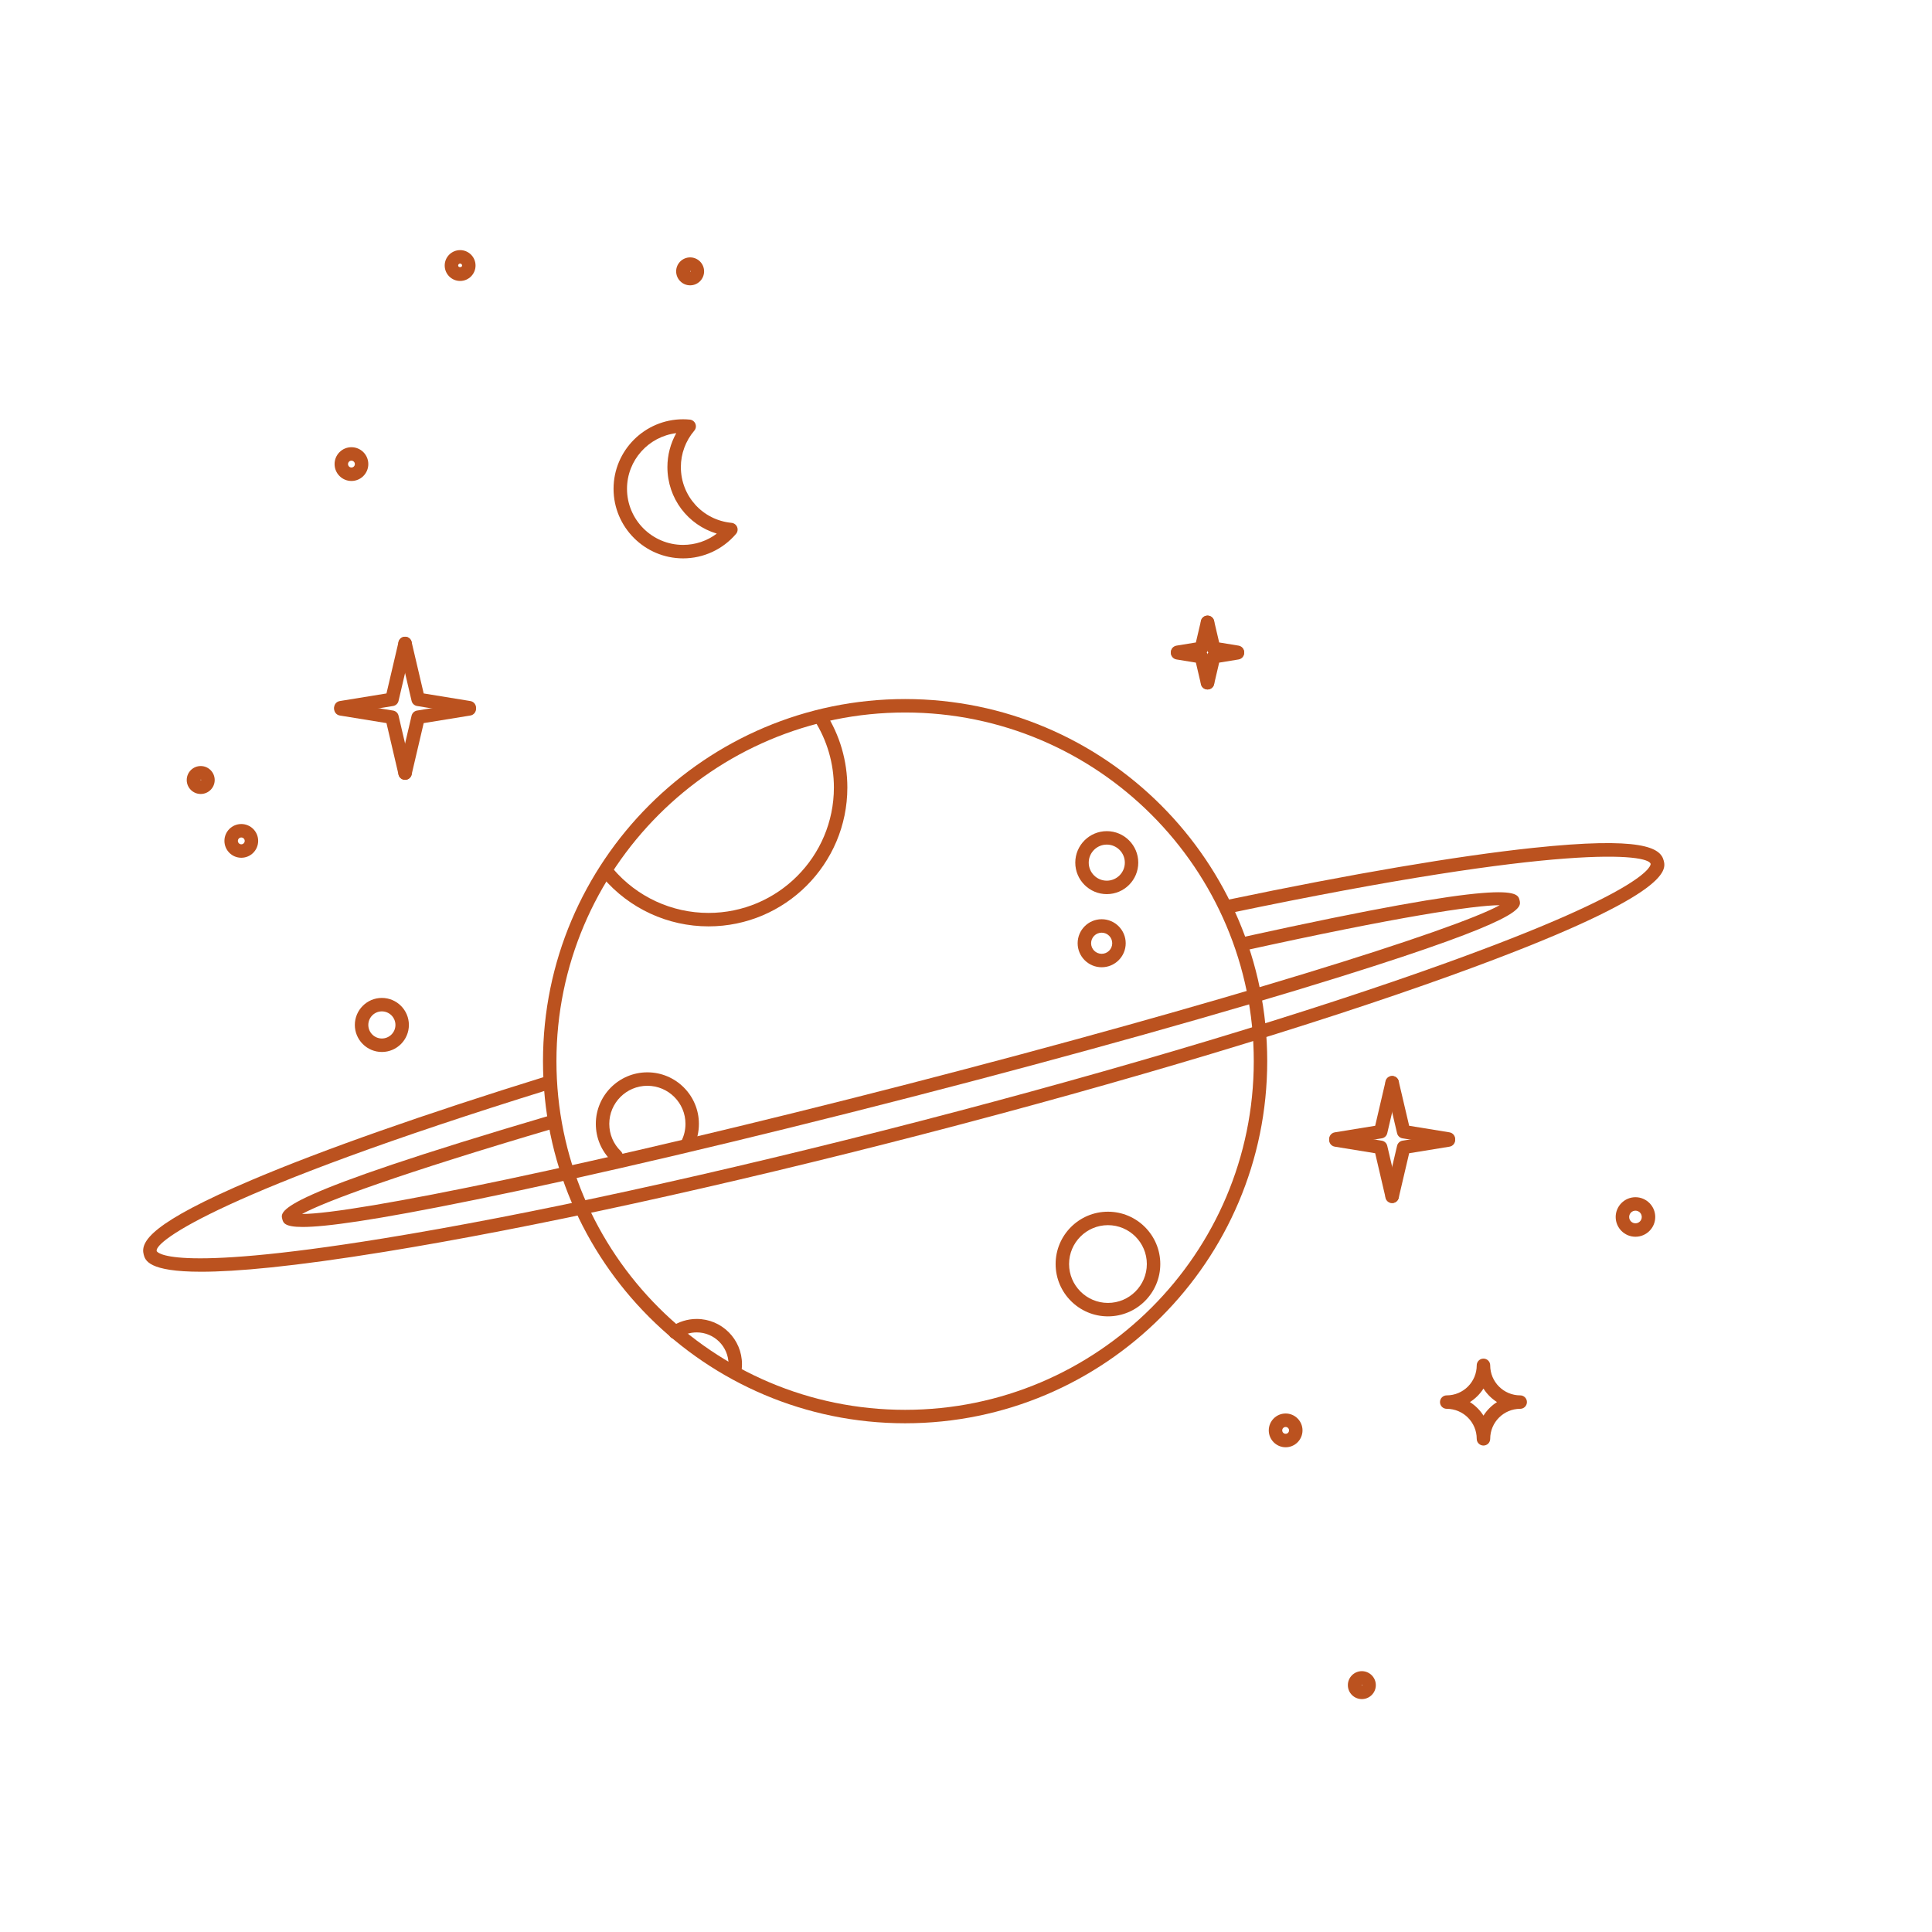 <svg xmlns="http://www.w3.org/2000/svg" width="80" height="80" viewBox="0 0 80 80" fill="none"><rect width="80" height="80" fill="white"></rect><path d="M67.721 50.131C67.577 50.131 67.46 50.249 67.46 50.393C67.46 50.537 67.577 50.654 67.721 50.654C67.865 50.654 67.982 50.537 67.982 50.393C67.982 50.249 67.865 50.131 67.721 50.131ZM67.721 51.211C67.269 51.211 66.902 50.844 66.902 50.393C66.902 49.942 67.269 49.574 67.721 49.574C68.172 49.574 68.54 49.942 68.54 50.393C68.54 50.844 68.172 51.211 67.721 51.211Z" fill="#bb521f"></path><path d="M15.812 41.879C15.503 41.879 15.251 42.131 15.251 42.441C15.251 42.75 15.503 43.002 15.812 43.002C16.122 43.002 16.374 42.75 16.374 42.441C16.374 42.131 16.122 41.879 15.812 41.879ZM15.812 43.56C15.195 43.56 14.693 43.057 14.693 42.441C14.693 41.824 15.195 41.322 15.812 41.322C16.429 41.322 16.931 41.824 16.931 42.441C16.931 43.057 16.429 43.56 15.812 43.56Z" fill="#bb521f"></path><path d="M14.552 19.075C14.474 19.075 14.411 19.139 14.411 19.217C14.411 19.295 14.474 19.358 14.552 19.358C14.63 19.358 14.694 19.295 14.694 19.217C14.694 19.139 14.63 19.075 14.552 19.075ZM14.552 19.916C14.167 19.916 13.854 19.602 13.854 19.217C13.854 18.831 14.167 18.518 14.552 18.518C14.938 18.518 15.251 18.831 15.251 19.217C15.251 19.602 14.938 19.916 14.552 19.916Z" fill="#bb521f"></path><path d="M9.992 34.678C9.914 34.678 9.85 34.741 9.85 34.819C9.85 34.897 9.914 34.961 9.992 34.961C10.07 34.961 10.133 34.897 10.133 34.819C10.133 34.741 10.07 34.678 9.992 34.678ZM9.992 35.518C9.606 35.518 9.293 35.205 9.293 34.819C9.293 34.434 9.606 34.121 9.992 34.121C10.377 34.121 10.69 34.434 10.69 34.819C10.69 35.205 10.377 35.518 9.992 35.518Z" fill="#bb521f"></path><path d="M8.311 32.277V32.32L8.332 32.299C8.332 32.287 8.323 32.277 8.311 32.277ZM8.311 32.877C7.992 32.877 7.732 32.618 7.732 32.299C7.732 31.979 7.992 31.72 8.311 31.72C8.63 31.72 8.89 31.979 8.89 32.299C8.89 32.618 8.63 32.877 8.311 32.877Z" fill="#bb521f"></path><path d="M28.577 11.215V11.258L28.598 11.236C28.598 11.224 28.588 11.215 28.577 11.215ZM28.577 11.815C28.258 11.815 27.998 11.555 27.998 11.236C27.998 10.917 28.258 10.658 28.577 10.658C28.896 10.658 29.155 10.917 29.155 11.236C29.155 11.555 28.896 11.815 28.577 11.815Z" fill="#bb521f"></path><path d="M19.053 10.914C19.008 10.914 18.971 10.95 18.971 10.995C18.971 11.085 19.134 11.085 19.134 10.995C19.134 10.95 19.098 10.914 19.053 10.914ZM19.053 11.634C18.701 11.634 18.414 11.347 18.414 10.995C18.414 10.643 18.701 10.357 19.053 10.357C19.405 10.357 19.691 10.643 19.691 10.995C19.691 11.347 19.405 11.634 19.053 11.634Z" fill="#bb521f"></path><path d="M53.236 59.088C53.157 59.088 53.094 59.151 53.094 59.229C53.094 59.307 53.157 59.37 53.236 59.37C53.313 59.37 53.377 59.307 53.377 59.229C53.377 59.151 53.313 59.088 53.236 59.088ZM53.236 59.928C52.85 59.928 52.537 59.614 52.537 59.229C52.537 58.844 52.85 58.53 53.236 58.53C53.621 58.53 53.934 58.844 53.934 59.229C53.934 59.614 53.621 59.928 53.236 59.928Z" fill="#bb521f"></path><path d="M56.391 69.757V69.799L56.412 69.778C56.412 69.766 56.403 69.757 56.391 69.757ZM56.391 70.356C56.072 70.356 55.812 70.097 55.812 69.778C55.812 69.459 56.072 69.199 56.391 69.199C56.71 69.199 56.97 69.459 56.97 69.778C56.97 70.097 56.71 70.356 56.391 70.356Z" fill="#bb521f"></path><path d="M28.002 17.936C26.855 18.076 25.963 19.056 25.963 20.241C25.963 21.522 27.005 22.563 28.286 22.563C28.794 22.563 29.282 22.397 29.681 22.096C28.483 21.738 27.636 20.637 27.636 19.339C27.636 18.846 27.764 18.362 28.002 17.936ZM28.286 23.121C26.698 23.121 25.406 21.829 25.406 20.241C25.406 18.653 26.698 17.361 28.286 17.361C28.38 17.361 28.472 17.366 28.564 17.375C28.667 17.385 28.756 17.452 28.795 17.548C28.834 17.645 28.817 17.754 28.749 17.833C28.39 18.254 28.193 18.788 28.193 19.339C28.193 20.542 29.095 21.535 30.291 21.65C30.395 21.66 30.484 21.726 30.523 21.823C30.562 21.919 30.544 22.029 30.477 22.108C29.927 22.752 29.129 23.121 28.286 23.121Z" fill="#bb521f"></path><path d="M55.315 47.442C55.181 47.442 55.063 47.345 55.041 47.208C55.016 47.056 55.119 46.913 55.271 46.888L56.943 46.616L57.374 44.77C57.41 44.619 57.56 44.527 57.709 44.562C57.859 44.597 57.953 44.747 57.917 44.896L57.443 46.925C57.417 47.035 57.328 47.118 57.216 47.136L55.361 47.438C55.345 47.441 55.33 47.442 55.315 47.442Z" fill="#bb521f"></path><path d="M59.977 47.442C59.962 47.442 59.947 47.441 59.931 47.438L58.076 47.136C57.965 47.118 57.875 47.035 57.85 46.925L57.374 44.896C57.34 44.747 57.433 44.597 57.583 44.562C57.733 44.527 57.882 44.62 57.917 44.77L58.35 46.616L60.021 46.888C60.173 46.913 60.276 47.056 60.251 47.208C60.229 47.345 60.111 47.442 59.977 47.442Z" fill="#bb521f"></path><path d="M57.646 49.815C57.625 49.815 57.604 49.813 57.583 49.808C57.433 49.773 57.34 49.623 57.374 49.473L57.85 47.445C57.875 47.335 57.965 47.251 58.076 47.233L59.931 46.931C60.084 46.905 60.227 47.01 60.251 47.162C60.276 47.314 60.173 47.457 60.021 47.481L58.35 47.753L57.917 49.6C57.888 49.728 57.773 49.815 57.646 49.815Z" fill="#bb521f"></path><path d="M57.646 49.815C57.519 49.815 57.405 49.728 57.374 49.6L56.943 47.753L55.271 47.481C55.119 47.457 55.016 47.314 55.041 47.162C55.065 47.01 55.208 46.905 55.361 46.931L57.216 47.233C57.328 47.251 57.417 47.335 57.443 47.445L57.917 49.473C57.953 49.623 57.859 49.773 57.709 49.808C57.688 49.813 57.667 49.815 57.646 49.815Z" fill="#bb521f"></path><path d="M14.114 29.582C13.98 29.582 13.862 29.485 13.84 29.348C13.815 29.196 13.918 29.053 14.07 29.029L16.003 28.714L16.502 26.581C16.537 26.431 16.687 26.338 16.837 26.373C16.987 26.408 17.08 26.558 17.045 26.708L16.503 29.022C16.478 29.132 16.388 29.216 16.277 29.234L14.159 29.579C14.144 29.581 14.129 29.582 14.114 29.582Z" fill="#bb521f"></path><path d="M19.432 29.582C19.418 29.582 19.402 29.581 19.387 29.579L17.27 29.234C17.158 29.216 17.069 29.132 17.043 29.022L16.502 26.708C16.466 26.558 16.56 26.408 16.709 26.373C16.86 26.339 17.009 26.431 17.044 26.581L17.544 28.714L19.477 29.029C19.629 29.053 19.732 29.196 19.707 29.348C19.685 29.485 19.567 29.582 19.432 29.582Z" fill="#bb521f"></path><path d="M16.773 32.291C16.752 32.291 16.731 32.288 16.709 32.283C16.56 32.248 16.466 32.098 16.502 31.948L17.043 29.634C17.069 29.524 17.158 29.441 17.27 29.423L19.387 29.078C19.539 29.051 19.682 29.156 19.707 29.308C19.732 29.46 19.629 29.603 19.477 29.628L17.544 29.942L17.044 32.075C17.014 32.204 16.9 32.291 16.773 32.291Z" fill="#bb521f"></path><path d="M16.773 32.291C16.647 32.291 16.532 32.204 16.502 32.075L16.003 29.942L14.07 29.628C13.918 29.603 13.815 29.46 13.84 29.308C13.864 29.156 14.007 29.051 14.159 29.078L16.277 29.423C16.388 29.441 16.478 29.524 16.503 29.634L17.045 31.948C17.08 32.098 16.987 32.248 16.837 32.283C16.816 32.288 16.794 32.291 16.773 32.291Z" fill="#bb521f"></path><path d="M48.761 27.288C48.627 27.288 48.508 27.191 48.486 27.054C48.461 26.902 48.564 26.759 48.717 26.734L49.519 26.603L49.729 25.706C49.764 25.556 49.915 25.464 50.064 25.498C50.214 25.533 50.307 25.683 50.272 25.833L50.019 26.912C49.994 27.022 49.904 27.105 49.792 27.123L48.806 27.284C48.791 27.286 48.776 27.288 48.761 27.288Z" fill="#bb521f"></path><path d="M51.241 27.288C51.226 27.288 51.211 27.286 51.196 27.284L50.209 27.123C50.098 27.105 50.008 27.022 49.983 26.912L49.73 25.833C49.695 25.683 49.788 25.533 49.938 25.498C50.088 25.463 50.238 25.556 50.273 25.706L50.483 26.603L51.286 26.734C51.438 26.759 51.541 26.902 51.516 27.054C51.493 27.191 51.375 27.288 51.241 27.288Z" fill="#bb521f"></path><path d="M50.002 28.55C49.981 28.55 49.959 28.547 49.938 28.542C49.788 28.507 49.695 28.357 49.73 28.208L49.983 27.129C50.008 27.019 50.098 26.935 50.209 26.918L51.196 26.757C51.348 26.73 51.491 26.835 51.516 26.987C51.541 27.139 51.438 27.282 51.286 27.307L50.483 27.438L50.273 28.335C50.243 28.463 50.128 28.55 50.002 28.55Z" fill="#bb521f"></path><path d="M50 28.55C49.874 28.55 49.759 28.463 49.729 28.335L49.519 27.438L48.717 27.307C48.564 27.282 48.461 27.139 48.486 26.987C48.511 26.835 48.654 26.73 48.806 26.757L49.792 26.918C49.904 26.935 49.993 27.019 50.019 27.129L50.272 28.208C50.307 28.357 50.214 28.507 50.064 28.542C50.043 28.547 50.021 28.55 50 28.55Z" fill="#bb521f"></path><path d="M60.866 58.057C61.092 58.2 61.284 58.392 61.427 58.618C61.57 58.392 61.762 58.2 61.987 58.057C61.762 57.914 61.57 57.723 61.427 57.497C61.284 57.723 61.092 57.914 60.866 58.057ZM61.427 59.857C61.273 59.857 61.148 59.733 61.148 59.579C61.148 58.894 60.591 58.336 59.905 58.336C59.751 58.336 59.627 58.211 59.627 58.057C59.627 57.904 59.751 57.779 59.905 57.779C60.591 57.779 61.148 57.221 61.148 56.536C61.148 56.382 61.273 56.257 61.427 56.257C61.581 56.257 61.706 56.382 61.706 56.536C61.706 57.221 62.263 57.779 62.948 57.779C63.102 57.779 63.227 57.904 63.227 58.057C63.227 58.211 63.102 58.336 62.948 58.336C62.263 58.336 61.706 58.894 61.706 59.579C61.706 59.733 61.581 59.857 61.427 59.857Z" fill="#bb521f"></path><path d="M8.328 52.66C6.134 52.66 6.011 52.182 5.949 51.944C5.812 51.415 6.241 50.632 10.468 48.842C13.388 47.604 17.586 46.128 22.607 44.571C22.754 44.525 22.91 44.607 22.956 44.754C23.001 44.902 22.919 45.057 22.772 45.103C9.156 49.325 6.385 51.407 6.488 51.804C6.49 51.813 6.84 52.744 15.844 51.284C21.871 50.306 29.776 48.579 38.102 46.421C46.427 44.263 54.175 41.933 59.918 39.86C68.498 36.763 68.352 35.78 68.35 35.77C68.247 35.375 64.832 34.901 50.959 37.802C50.809 37.834 50.661 37.738 50.629 37.587C50.597 37.436 50.694 37.288 50.845 37.257C55.964 36.186 60.327 35.444 63.462 35.111C68.001 34.629 68.752 35.103 68.889 35.63C68.992 36.027 69.265 37.079 60.108 40.384C54.349 42.463 46.583 44.799 38.241 46.961C29.899 49.123 21.977 50.853 15.934 51.834C12.118 52.453 9.774 52.66 8.328 52.66Z" fill="#bb521f"></path><path d="M12.535 50.806C11.772 50.806 11.727 50.629 11.688 50.477C11.596 50.123 11.444 49.531 22.777 46.188C22.924 46.145 23.08 46.229 23.123 46.377C23.167 46.524 23.083 46.679 22.935 46.723C16.544 48.608 13.445 49.754 12.508 50.268C12.511 50.268 12.514 50.268 12.517 50.268C14.64 50.268 24.508 48.262 37.568 44.895C50.642 41.523 60.258 38.505 62.1 37.482C61.046 37.485 57.847 37.967 51.494 39.368C51.343 39.4 51.196 39.306 51.162 39.156C51.129 39.005 51.224 38.857 51.374 38.824C62.679 36.33 62.83 36.918 62.92 37.268C63.007 37.602 63.125 38.059 55.545 40.431C50.817 41.91 44.481 43.688 37.707 45.434C30.932 47.181 24.527 48.689 19.672 49.68C15.419 50.549 13.456 50.806 12.535 50.806Z" fill="#bb521f"></path><path d="M37.479 29.503C29.518 29.503 23.041 35.98 23.041 43.941C23.041 51.902 29.518 58.378 37.479 58.378C45.44 58.378 51.916 51.902 51.916 43.941C51.916 35.98 45.44 29.503 37.479 29.503ZM37.479 58.935C29.211 58.935 22.484 52.209 22.484 43.941C22.484 35.673 29.211 28.946 37.479 28.946C45.747 28.946 52.473 35.673 52.473 43.941C52.473 52.209 45.747 58.935 37.479 58.935Z" fill="#bb521f"></path><path d="M45.83 34.973C45.417 34.973 45.082 35.308 45.082 35.72C45.082 36.132 45.417 36.467 45.83 36.467C46.241 36.467 46.577 36.132 46.577 35.72C46.577 35.308 46.241 34.973 45.83 34.973ZM45.83 37.024C45.11 37.024 44.525 36.439 44.525 35.72C44.525 35.001 45.11 34.416 45.83 34.416C46.549 34.416 47.133 35.001 47.133 35.72C47.133 36.439 46.549 37.024 45.83 37.024Z" fill="#bb521f"></path><path d="M45.618 38.62C45.377 38.62 45.18 38.816 45.18 39.058C45.18 39.299 45.377 39.495 45.618 39.495C45.859 39.495 46.055 39.299 46.055 39.058C46.055 38.816 45.859 38.62 45.618 38.62ZM45.618 40.052C45.069 40.052 44.623 39.606 44.623 39.058C44.623 38.509 45.069 38.063 45.618 38.063C46.166 38.063 46.613 38.509 46.613 39.058C46.613 39.606 46.166 40.052 45.618 40.052Z" fill="#bb521f"></path><path d="M45.878 50.731C44.99 50.731 44.268 51.453 44.268 52.341C44.268 53.228 44.99 53.951 45.878 53.951C46.765 53.951 47.488 53.228 47.488 52.341C47.488 51.453 46.765 50.731 45.878 50.731ZM45.878 54.508C44.683 54.508 43.711 53.536 43.711 52.341C43.711 51.146 44.683 50.174 45.878 50.174C47.073 50.174 48.045 51.146 48.045 52.341C48.045 53.536 47.073 54.508 45.878 54.508Z" fill="#bb521f"></path><path d="M29.339 38.359C27.653 38.359 26.058 37.622 24.963 36.338C24.863 36.221 24.877 36.045 24.994 35.945C25.112 35.846 25.287 35.86 25.387 35.977C26.376 37.137 27.817 37.802 29.339 37.802C32.201 37.802 34.53 35.473 34.53 32.61C34.53 31.617 34.249 30.652 33.717 29.819C33.634 29.69 33.672 29.517 33.802 29.435C33.931 29.352 34.104 29.39 34.186 29.519C34.776 30.442 35.087 31.511 35.087 32.61C35.087 35.78 32.508 38.359 29.339 38.359Z" fill="#bb521f"></path><path d="M25.513 48.147C25.443 48.147 25.373 48.12 25.319 48.068C24.902 47.662 24.672 47.119 24.672 46.537C24.672 45.36 25.629 44.403 26.806 44.403C27.983 44.403 28.94 45.36 28.94 46.537C28.94 46.874 28.864 47.197 28.713 47.496C28.644 47.634 28.476 47.689 28.339 47.62C28.201 47.551 28.146 47.383 28.216 47.246C28.327 47.025 28.384 46.787 28.384 46.537C28.384 45.667 27.676 44.96 26.806 44.96C25.936 44.96 25.229 45.667 25.229 46.537C25.229 46.967 25.399 47.369 25.707 47.668C25.817 47.776 25.82 47.952 25.712 48.062C25.658 48.118 25.585 48.147 25.513 48.147Z" fill="#bb521f"></path><path d="M30.414 57.089C30.395 57.089 30.377 57.087 30.358 57.083C30.207 57.052 30.11 56.905 30.14 56.755C30.158 56.667 30.167 56.578 30.167 56.488C30.167 55.762 29.576 55.172 28.85 55.172C28.586 55.172 28.331 55.25 28.113 55.398C27.985 55.484 27.812 55.451 27.726 55.324C27.639 55.196 27.673 55.023 27.8 54.937C28.11 54.726 28.474 54.615 28.85 54.615C29.884 54.615 30.724 55.455 30.724 56.488C30.724 56.615 30.711 56.742 30.686 56.866C30.659 56.998 30.543 57.089 30.414 57.089Z" fill="#bb521f"></path></svg>